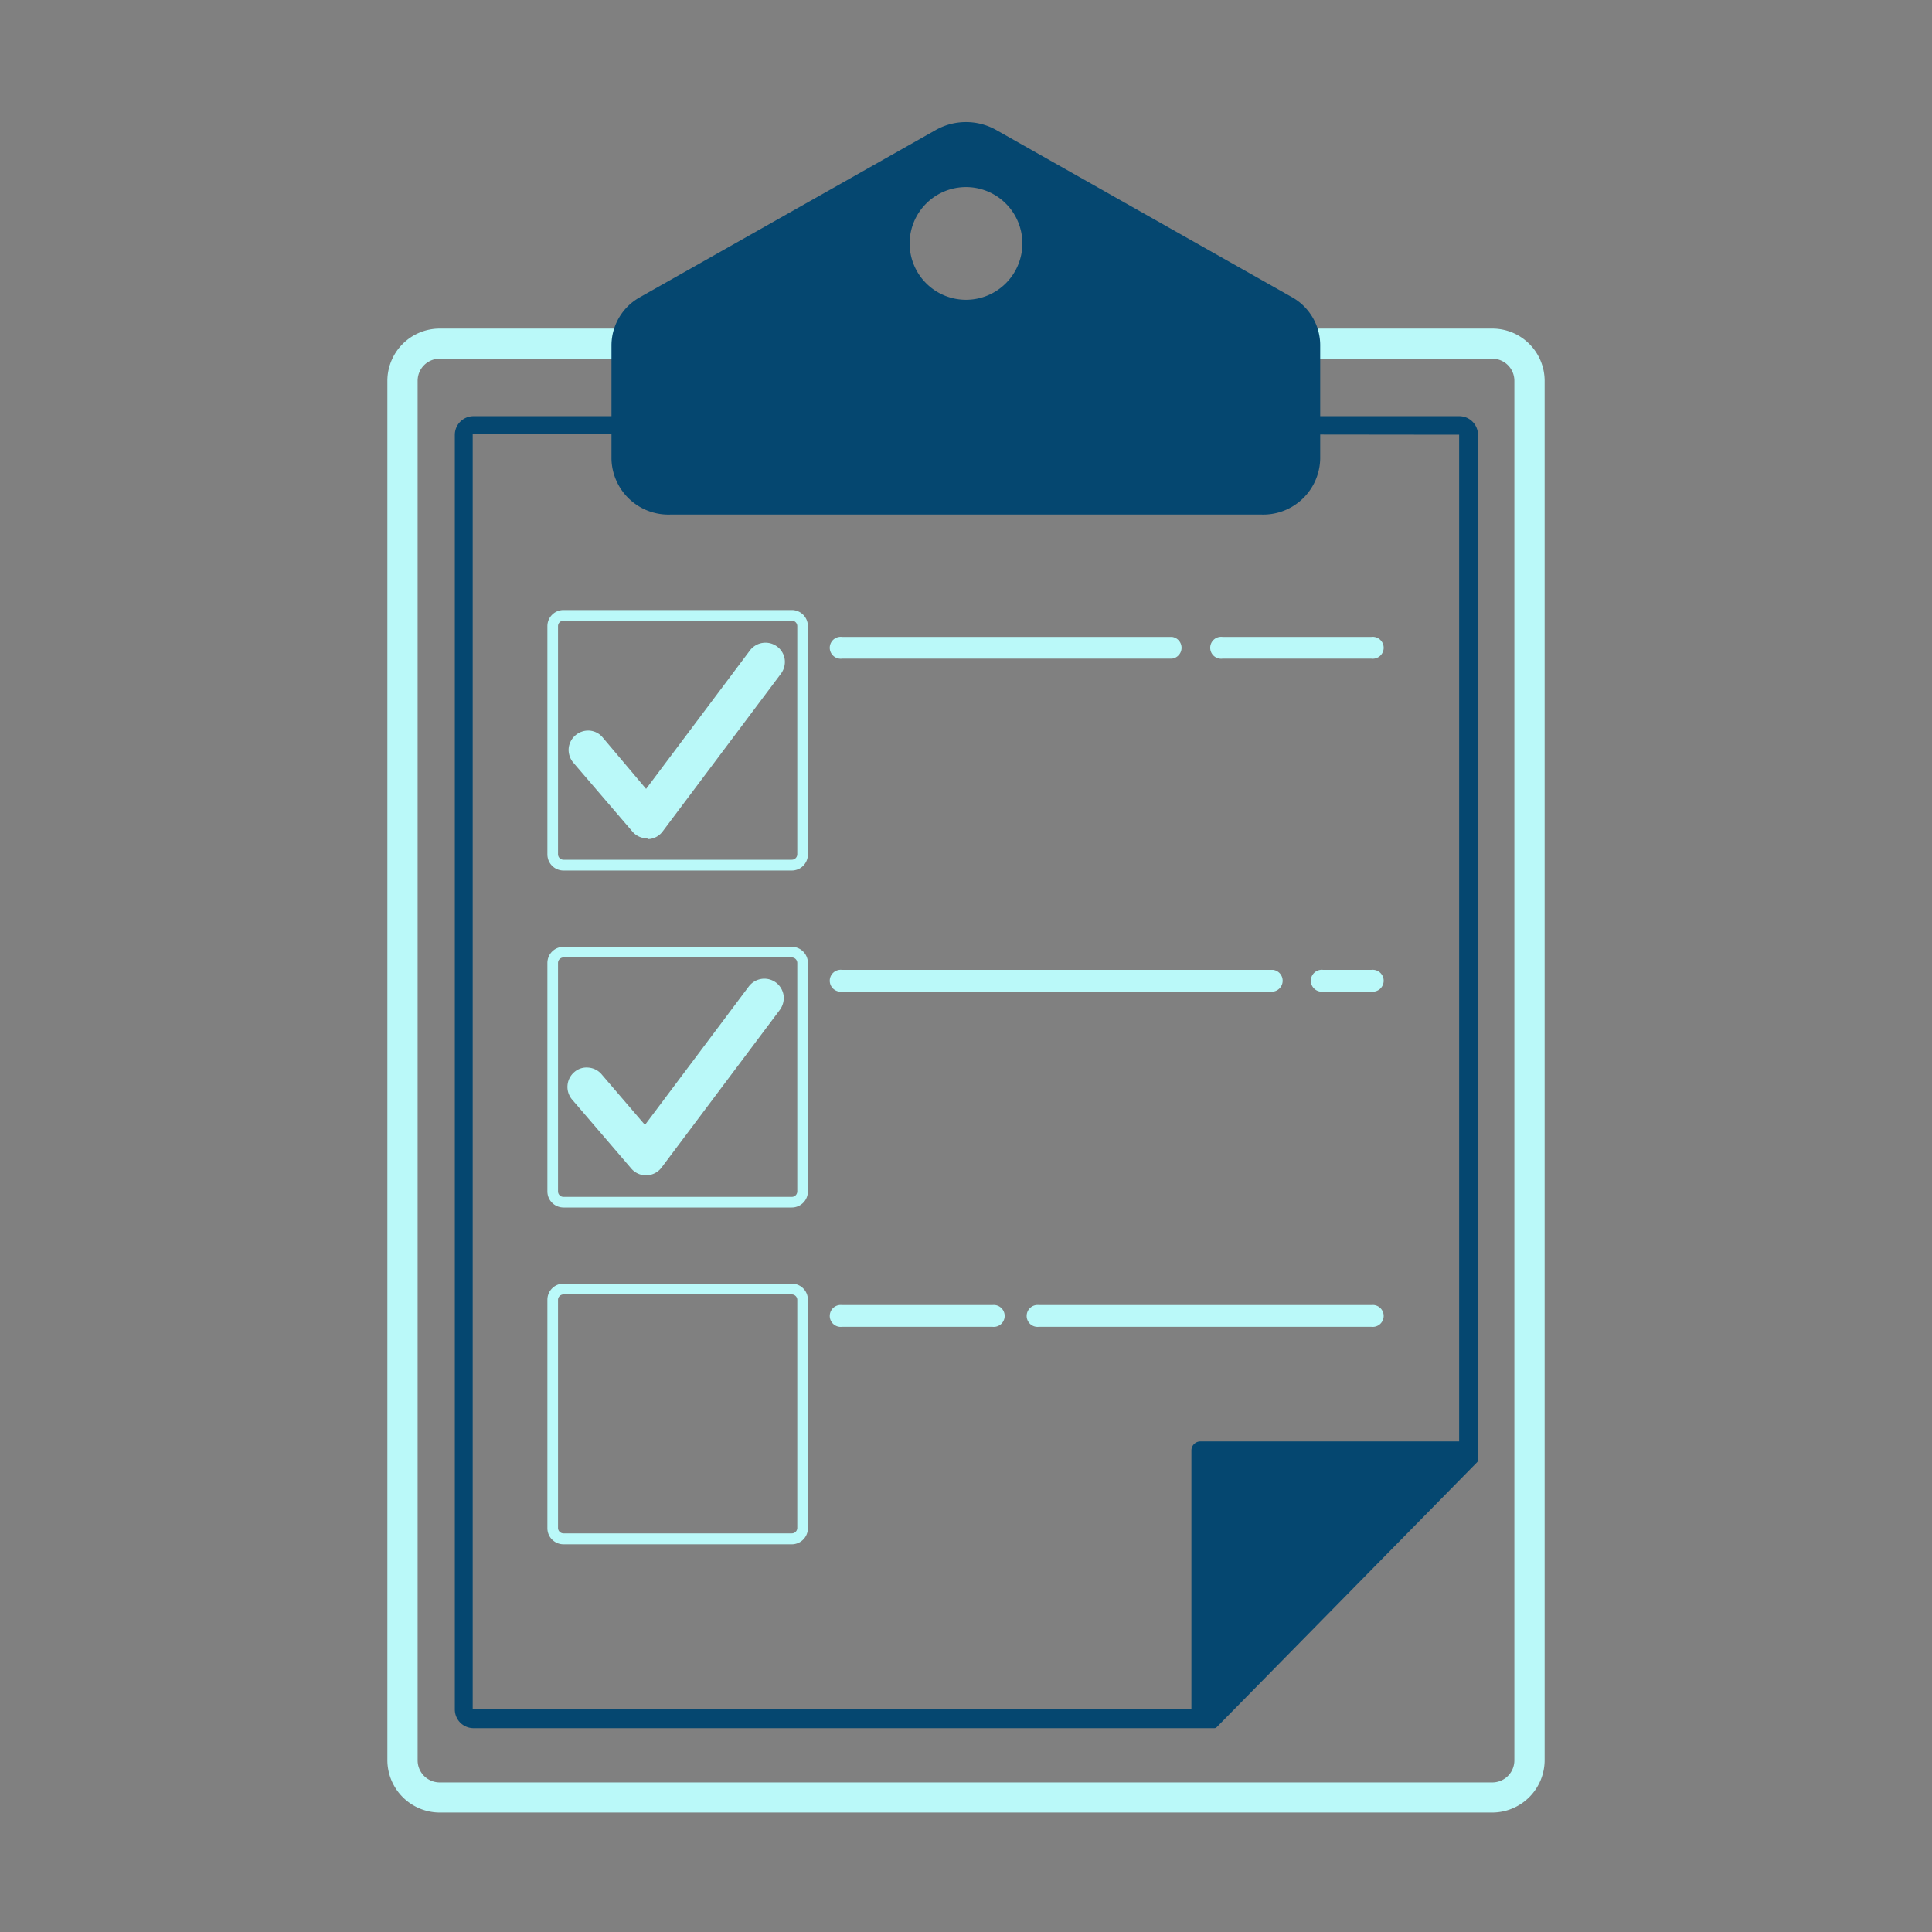 <svg id="Layer_1" data-name="Layer 1" xmlns="http://www.w3.org/2000/svg" viewBox="0 0 120 120"><rect x="0" y="0" width="120" height="120" fill="#808080" stroke="none"/><defs><style>.cls-1{fill:#baf9f9;}.cls-2{fill:#054770;}</style></defs><path class="cls-1" d="M92.69,22a1.62,1.62,0,0,1,1.61,1.61v85.68A1.62,1.62,0,0,1,92.69,111H27.31a1.62,1.62,0,0,1-1.61-1.62V23.65A1.62,1.62,0,0,1,27.31,22H92.69m0-1.4H27.31a3,3,0,0,0-3,3v85.68a3,3,0,0,0,3,3H92.69a3,3,0,0,0,3-3V23.65a3,3,0,0,0-3-3Z"/><path class="cls-1" d="M92.69,112.58H27.31a3.26,3.26,0,0,1-3.25-3.25V23.65a3.25,3.25,0,0,1,3.25-3.24H92.69a3.25,3.25,0,0,1,3.25,3.24v85.68A3.26,3.26,0,0,1,92.69,112.58ZM27.31,20.88a2.77,2.77,0,0,0-2.77,2.77v85.68a2.78,2.78,0,0,0,2.77,2.78H92.69a2.78,2.78,0,0,0,2.77-2.78V23.65a2.77,2.77,0,0,0-2.77-2.77Zm65.38,90.3H27.31a1.85,1.85,0,0,1-1.85-1.85V23.65a1.85,1.85,0,0,1,1.85-1.84H92.69a1.85,1.85,0,0,1,1.85,1.84v85.68A1.85,1.85,0,0,1,92.69,111.18ZM27.31,22.28a1.37,1.37,0,0,0-1.37,1.37v85.68a1.37,1.37,0,0,0,1.37,1.38H92.69a1.37,1.37,0,0,0,1.37-1.38V23.65a1.37,1.37,0,0,0-1.37-1.37Z"/><path class="cls-2" d="M90.64,26.69a.26.26,0,0,1,.26.26V90.41l-15.76,16H29.36a.26.26,0,0,1-.26-.26V27a.26.26,0,0,1,.26-.26H90.64m0-.66H29.36a.92.92,0,0,0-.92.92v79.24a.92.92,0,0,0,.92.92H75.41L91.56,90.68V27a.92.92,0,0,0-.92-.92Z"/><path class="cls-2" d="M75.41,107.34h-46a1.16,1.16,0,0,1-1.16-1.15V27a1.16,1.16,0,0,1,1.16-1.15H90.64A1.16,1.16,0,0,1,91.8,27V90.68a.2.2,0,0,1-.07.16L75.58,107.27A.21.21,0,0,1,75.41,107.34Zm-46-81.07a.69.69,0,0,0-.69.68v79.24a.69.69,0,0,0,.69.68h46l16-16.29V27a.69.69,0,0,0-.69-.68Zm62.2,64.41h0Zm-16.42,16H29.36a.49.49,0,0,1-.5-.49V27a.49.49,0,0,1,.5-.49H90.64a.49.49,0,0,1,.5.49V90.41a.24.24,0,0,1-.07.16l-15.77,16A.2.2,0,0,1,75.14,106.68ZM29.36,26.93s0,0,0,0v79.24s0,0,0,0H75l15.63-15.9V27s0,0,0,0ZM90.9,90.41Z"/><path class="cls-2" d="M75,106.63l16.1-16.1a.55.55,0,0,0-.39-1H74.55a.56.56,0,0,0-.55.56v16.1A.55.55,0,0,0,75,106.63Z"/><path class="cls-2" d="M80.25,18.46,61.87,8.07a3.83,3.83,0,0,0-3.74,0L39.75,18.46a3.43,3.43,0,0,0-1.77,3v7.06a3.54,3.54,0,0,0,3.64,3.44H78.38A3.54,3.54,0,0,0,82,28.48V21.42A3.43,3.43,0,0,0,80.25,18.46ZM60,18.62a3.5,3.5,0,1,1,3.5-3.5A3.5,3.5,0,0,1,60,18.62Z"/><path class="cls-1" d="M49.18,95.92H35a1,1,0,0,1-1-1V80.73a1,1,0,0,1,1-1H49.18a1,1,0,0,1,1,1V94.91A1,1,0,0,1,49.18,95.92ZM35,80.4a.34.34,0,0,0-.34.33V94.91a.34.34,0,0,0,.34.33H49.18a.34.34,0,0,0,.34-.33V80.73a.34.34,0,0,0-.34-.33Z"/><path class="cls-1" d="M49.18,54.07H35a1,1,0,0,1-1-1V38.89a1,1,0,0,1,1-1H49.18a1,1,0,0,1,1,1V53.06A1,1,0,0,1,49.18,54.07ZM35,38.55a.34.34,0,0,0-.34.34V53.06a.34.34,0,0,0,.34.34H49.18a.34.34,0,0,0,.34-.34V38.89a.34.34,0,0,0-.34-.34Z"/><path class="cls-1" d="M40.2,51.48a.64.64,0,0,1-.47-.21L36.06,47a.61.61,0,0,1,.06-.86.63.63,0,0,1,.87.06l3.17,3.71,6.9-9.19a.61.61,0,0,1,1,.74l-7.35,9.8a.59.59,0,0,1-.47.24Z"/><path class="cls-1" d="M40.2,52.07a1.19,1.19,0,0,1-.92-.42l-3.67-4.28a1.24,1.24,0,0,1-.29-.88,1.22,1.22,0,0,1,1.29-1.11,1.18,1.18,0,0,1,.82.42L40.13,49l6.45-8.6a1.21,1.21,0,0,1,1.69-.24,1.19,1.19,0,0,1,.47.79,1.23,1.23,0,0,1-.23.89l-7.35,9.8a1.18,1.18,0,0,1-.92.48Zm-3.69-5.5s0,0,0,0l3.7,4.29v0l7.36-9.81a0,0,0,0,0,0,0s0,0,0,0l-7.34,9.78-3.65-4.27h0Z"/><path class="cls-1" d="M40.12,72.45a.61.61,0,0,1-.46-.22L36,68a.62.62,0,0,1,.07-.87.61.61,0,0,1,.86.07l3.18,3.71L47,61.67a.61.61,0,1,1,1,.73l-7.35,9.8a.62.62,0,0,1-.47.25Z"/><path class="cls-1" d="M40.12,73a1.19,1.19,0,0,1-.91-.42l-3.68-4.29a1.21,1.21,0,0,1,.14-1.7,1.15,1.15,0,0,1,.87-.28,1.19,1.19,0,0,1,.82.41l2.7,3.15,6.45-8.6a1.21,1.21,0,0,1,1.69-.24,1.23,1.23,0,0,1,.47.79,1.25,1.25,0,0,1-.23.9l-7.35,9.8a1.21,1.21,0,0,1-.93.48Zm-3.67-5.51h0s0,0,0,0l3.69,4.3v0l7.36-9.81v0a0,0,0,0,0,0,0L40.12,71.8l-3.66-4.27Z"/><path class="cls-1" d="M49.18,75H35a1,1,0,0,1-1-1V59.81a1,1,0,0,1,1-1H49.18a1,1,0,0,1,1,1V74A1,1,0,0,1,49.18,75ZM35,59.47a.34.34,0,0,0-.34.34V74a.34.34,0,0,0,.34.34H49.18a.34.34,0,0,0,.34-.34V59.81a.34.34,0,0,0-.34-.34Z"/><path class="cls-1" d="M72.79,40.91H52.3a.68.68,0,1,1,0-1.35H72.79a.68.68,0,0,1,0,1.35Z"/><path class="cls-1" d="M85.18,40.91H75.93a.68.68,0,1,1,0-1.35h9.25a.68.68,0,1,1,0,1.35Z"/><path class="cls-1" d="M79.07,61.59H52.3a.68.68,0,1,1,0-1.35H79.07a.68.68,0,0,1,0,1.35Z"/><path class="cls-1" d="M85.18,61.59h-3a.68.68,0,1,1,0-1.35h3a.68.68,0,1,1,0,1.35Z"/><path class="cls-1" d="M61.64,82.41H52.3a.68.68,0,1,1,0-1.35h9.34a.68.68,0,1,1,0,1.35Z"/><path class="cls-1" d="M85.18,82.41H64.53a.68.68,0,1,1,0-1.35H85.18a.68.68,0,1,1,0,1.35Z"/></svg>